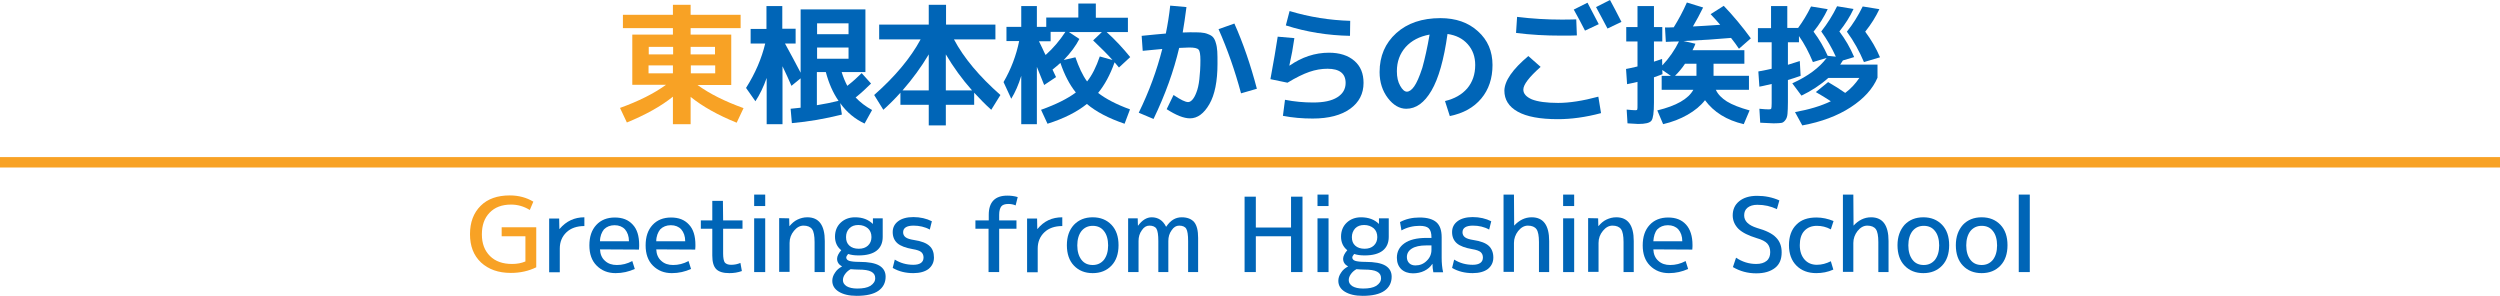 <?xml version="1.0" encoding="utf-8"?>
<!-- Generator: Adobe Illustrator 27.9.1, SVG Export Plug-In . SVG Version: 6.00 Build 0)  -->
<svg version="1.1" id="_レイヤー_1" xmlns="http://www.w3.org/2000/svg" xmlns:xlink="http://www.w3.org/1999/xlink" x="0px"
	 y="0px" viewBox="0 0 1200 142" style="enable-background:new 0 0 1200 142;" xml:space="preserve">
<style type="text/css">
	.st0{fill:#F8A225;}
	.st1{fill:#0065B7;}
	.st2{fill:none;stroke:#F8A225;stroke-width:5;stroke-miterlimit:10;}
</style>
<g>
	<g>
		<path class="st0" d="M323,46.4c-5.7,4.6-13.1,8.7-22.1,12.4l-3.3-7c8.9-3.2,16.3-6.9,22.1-11.1h-8.4h-7.8V16.6H323v-3.1h-24V7.1
			h24V2.3h8.5v4.8h24v6.4h-24v3.1H351v24.2h-16.2c5.8,4.2,13.2,7.9,22.1,11.1l-3.3,7c-9.1-3.7-16.4-7.8-22.1-12.4v13.1H323V46.4z
			 M311.4,26.1h11.7v-3.6h-11.7V26.1z M323,35.2v-3.8h-11.7v3.8H323z M343.2,26.1v-3.6h-11.7v3.6H343.2z M331.6,35.2h11.7v-3.8
			h-11.7V35.2z"/>
		<path class="st1" d="M381.9,13.8v7.1h-5.1c2.7,4.9,5.2,9.6,7.5,14V4.5h31.1v30.1H404c0.7,2.3,1.6,4.5,2.7,6.6
			c2.6-2,4.9-4.1,6.9-6.1l4.5,5c-2.3,2.3-4.8,4.6-7.4,6.7c2.2,2.3,4.8,4.3,7.9,6l-3.6,6.5c-4.5-2.1-8.5-5.3-11.7-9.8l0.8,5.5
			c-8,2-16,3.4-24,4.1l-0.6-6.9c1.2-0.1,2.8-0.3,4.8-0.5V37.6l-4.4,3.6c-1.3-3-2.7-6.1-4.3-9.4v27.8H368V37.4
			c-1.5,4.3-3.3,8-5.4,11.2l-4.5-6.4c4.5-7.1,7.5-14.2,9.2-21.3h-7v-7h7.6v-11h7.6v10.9C375.5,13.8,381.9,13.8,381.9,13.8z
			 M392.2,16.4h15.1v-5.2h-15.1V16.4z M392.2,22.8v5.4h15.1v-5.4H392.2z M402.5,48.4c-2.7-3.9-4.7-8.5-6.1-13.8h-4.3v15.9
			C395.8,49.9,399.3,49.2,402.5,48.4z"/>
		<path class="st1" d="M441.9,18.9H422v-7.1h23.8V2.3h8.3v9.5h23.7v7.1h-19.9c4.7,8.9,12.2,17.8,22.3,26.7l-4.4,7.1
			c-2.8-2.5-5.5-5.3-8.2-8.2v5.8H454v9.9h-8.2v-9.9h-13.6v-5.8c-2.7,3-5.4,5.7-8.2,8.2l-4.4-7.1C429.7,36.7,437.1,27.8,441.9,18.9z
			 M445.8,26.1c-3.6,6.1-7.8,11.8-12.6,17.3h12.6V26.1z M466.6,43.4c-4.8-5.4-9-11.2-12.6-17.3v17.3H466.6z"/>
		<path class="st1" d="M542.4,52.5l-2.6,6.9c-7.6-2.6-13.6-5.7-18.1-9.5c-4.7,3.8-11,7-18.9,9.5l-3.1-6.7c7.3-2.6,12.8-5.4,16.7-8.3
			c-3.1-3.9-5.5-8.6-7.4-14.2c-1.4,1.2-2.6,2.3-3.8,3.2l1.7,3.6l-5.7,3.8c-2.3-5.6-3.4-8.5-3.5-8.7v27.5h-7.5V36.4
			c-1.3,4.3-2.9,7.9-4.8,11l-3.7-8c3.6-6.2,6.1-12.8,7.5-19.7h-6.1v-6.8h7.1v-10h7.5v10h4.5V8.4h15.4V1.7h8.4v6.8h15.4v6.9h-10.2
			c4.2,3.8,7.9,7.8,11.3,12l-5.4,5l-2.1-2.5c-2.1,6-4.8,10.9-7.9,14.7C530.7,47.4,535.8,50.1,542.4,52.5z M511.4,15.3h-7.1v4.5h-5.6
			c0.4,0.8,1,2,1.7,3.5c0.7,1.6,1.2,2.6,1.5,3.1C505.6,23.1,508.7,19.4,511.4,15.3z M521.8,39.1c2.4-3,4.4-7,6.1-12l6.1,1.7
			c-2.4-2.7-5.5-5.8-9.3-9.4l4.2-4h-15.8l5,3.3c-1.7,3.3-4.2,6.7-7.5,10.1l5.6-1.3C517.8,32.1,519.6,36.1,521.8,39.1z"/>
		<path class="st1" d="M559.6,16.1c0.9-4.4,1.6-8.8,2.1-13.4l7.8,0.7c-0.6,4.7-1.2,8.7-1.8,12.2c1.8-0.1,2.9-0.1,3.4-0.1
			c2.2,0,4,0,5.2,0.1c1.3,0.1,2.5,0.3,3.6,0.8c1.1,0.4,1.9,0.9,2.4,1.5s1,1.5,1.3,2.7c0.4,1.2,0.6,2.6,0.7,4.1
			c0.1,1.5,0.1,3.5,0.1,5.9c0,8.4-1.3,14.9-3.9,19.4c-2.6,4.5-5.7,6.8-9.3,6.8c-3,0-6.7-1.5-11.2-4.4l3.3-6.8c3.4,2.3,5.7,3.4,7,3.4
			c0.7,0,1.4-0.4,2.1-1.2c0.7-0.8,1.3-1.9,1.9-3.5c0.6-1.5,1.1-3.6,1.4-6.3c0.3-2.7,0.5-5.7,0.5-9.1c0-2.8-0.3-4.5-0.9-5.1
			c-0.6-0.7-2.1-1-4.5-1c-1.1,0-2.7,0.1-4.8,0.2c-2.6,11.1-6.7,22.5-12.3,34.1l-7.1-3c5-10.2,8.7-20.4,11.3-30.6
			c-0.7,0.1-2.1,0.2-4.2,0.4c-2.1,0.2-3.8,0.4-5.2,0.5l-0.5-7.2C553.1,16.7,556.9,16.3,559.6,16.1z M584.9,14l7.6-2.7
			c4.2,9.4,7.8,19.9,10.8,31.3l-7.6,2.2C592.8,34,589.2,23.7,584.9,14z"/>
		<path class="st1" d="M613.3,17.6l8,0.7c-0.6,4.3-1.4,8.7-2.4,13.1l0.1,0.1c5.9-4.1,12.2-6.2,18.9-6.2c5.1,0,9.2,1.3,12.2,3.9
			s4.4,6.1,4.4,10.6c0,5.1-2.1,9.3-6.4,12.4c-4.3,3.1-10.3,4.7-18,4.7c-4.9,0-9.7-0.4-14.3-1.3l1-7.7c4.5,0.9,9.1,1.3,13.5,1.3
			c5.1,0,8.9-0.8,11.6-2.5c2.7-1.7,4-4,4-6.9c0-4.5-2.9-6.8-8.7-6.8c-2.9,0-5.8,0.5-8.7,1.5s-6.4,2.7-10.5,5.2l-8.2-1.7
			C611.3,29.8,612.5,23,613.3,17.6z M617.2,12.2l1.8-6.9c9.6,2.9,19.3,4.4,29.1,4.7l-0.1,7.2C637.5,17,627.2,15.4,617.2,12.2z"/>
		<path class="st1" d="M693.6,48.5c4.6-1.1,8.1-3.1,10.7-6.1c2.5-3,3.8-6.7,3.8-11.2c0-4-1.2-7.3-3.6-10c-2.4-2.7-5.6-4.3-9.7-4.9
			c-1.7,12.3-4.3,21.4-7.7,27.2s-7.4,8.7-12.1,8.7c-3.2,0-6.2-1.7-8.8-5.1c-2.6-3.4-4-7.6-4-12.5c0-7.7,2.7-13.9,8-18.7
			s12.4-7.2,21.2-7.2c7.4,0,13.4,2.1,18,6.3c4.7,4.2,7,9.6,7,16.2c0,6.4-1.8,11.8-5.4,16.1c-3.6,4.3-8.6,7.1-15.1,8.4L693.6,48.5z
			 M686.2,16.6c-4.9,0.9-8.7,2.9-11.5,6c-2.8,3.2-4.2,7-4.2,11.6c0,2.8,0.5,5.1,1.6,7c1,1.8,2.1,2.8,3.2,2.8s2.3-0.8,3.5-2.5
			s2.5-4.6,3.9-8.9C683.9,28.3,685.1,23,686.2,16.6z"/>
		<path class="st1" d="M733.6,26.9l5.9,5.2c-5.5,4.9-8.3,8.5-8.3,10.9c0,2,1.4,3.5,4.1,4.7c2.8,1.1,7,1.7,12.6,1.7
			c5.4,0,11.9-1,19.3-3l1.3,7.9c-7.5,2-14.4,2.9-20.7,2.9c-8.6,0-15-1.2-19.3-3.6c-4.3-2.4-6.4-5.8-6.4-10.1
			C722.2,38.8,726,33.3,733.6,26.9z M749.3,9.4c2,0,4.4,0,7.3-0.1l0.3,7.7c-1.7,0.1-4.2,0.1-7.6,0.1c-7.5,0-14.7-0.4-21.6-1.3
			l0.5-7.7C735.5,9,742.6,9.4,749.3,9.4z M767.4,11.6l-6.6,3.1c-1.7-3.4-3.5-6.7-5.4-10.1l6.6-3.3C763.9,4.9,765.7,8.3,767.4,11.6z
			 M778.3,10.5l-6.7,3.2c-1.9-3.7-3.8-7.1-5.5-10.3l6.7-3.4C774.3,2.8,776.2,6.3,778.3,10.5z"/>
		<path class="st1" d="M797.6,43.1v-6.7h4.4l-4.1-2.8l0.1,2c-0.6,0.3-2,0.7-4.1,1.5v12.2c0,4.7-0.4,7.5-1.2,8.6
			c-0.8,1.1-2.9,1.6-6.4,1.6c-0.6,0-2.3-0.1-5.1-0.3l-0.4-6.6c1.9,0.2,3.3,0.3,4.3,0.3c0.5,0,0.7-0.1,0.8-0.4
			c0.1-0.2,0.1-1.1,0.1-2.5V39.3c-1.7,0.4-3.4,0.8-5,1.1l-0.5-7.3c1.2-0.2,3-0.6,5.5-1.2v-12h-5.4V13h5.4V2.9h7.9V13h4v6.9h-4v9.7
			c1.8-0.6,3.1-1,3.9-1.3l0.1,3.1c3.3-3.5,6-7.4,8-11.5c-2.2,0-4.3,0.1-6.3,0.2l-0.4-6.9c0.9,0,2.3,0,4.2-0.1
			c2.3-3.7,4.4-7.6,6.3-11.9l7.8,2.4c-1.5,3.1-3.2,6.2-4.9,9.1c2.7-0.1,7.1-0.4,13.1-0.8c-1.3-1.5-2.8-3.2-4.6-5.1l6.3-4
			c4.6,4.8,9,10.1,13,15.6l-5.7,5c-1.1-1.7-2.4-3.4-3.8-5.2c-6.6,0.6-14.2,1.1-22.8,1.5l5.7,1.3c-0.1,0.2-0.2,0.5-0.4,1
			c-0.2,0.4-0.3,0.8-0.5,1.1c-0.1,0.3-0.3,0.7-0.5,1h24.9v6.5h-14.8v5.8h17v6.7h-15.9c1,2.2,2.8,4,5.3,5.6c2.6,1.6,6.2,3,10.9,4.3
			l-2.8,6.6c-8.2-1.9-14.4-5.8-18.6-11.5c-2.1,2.7-4.9,5-8.4,7s-7.4,3.5-11.7,4.5l-2.8-6.6c9.1-2.2,14.9-5.5,17.3-9.9H797.6z
			 M814.3,36.4v-5.8h-5.5c-1.3,2-2.9,3.9-4.8,5.8H814.3z"/>
		<path class="st1" d="M871.6,44.2l5.9-4.8c3.1,1.8,5.8,3.5,8.2,5.2c2.7-2,4.9-4.4,6.8-7.2h-14.9c-3.8,3.4-8.1,6.2-12.9,8.5
			l-4.4-5.9c7.5-3.4,13-7.5,16.5-12.2l-6.6,2c-1.9-4.6-4.1-8.8-6.7-12.5v3h-5.3v10.8c1-0.3,2.9-0.9,5.7-1.8l0.4,7.1
			c-2.1,0.8-4.2,1.4-6.1,2V49c0,2.5-0.1,4.4-0.2,5.6c-0.1,1.2-0.4,2.2-1,3s-1.2,1.3-2,1.4c-0.8,0.1-2,0.2-3.7,0.2
			c-0.9,0-3.1-0.1-6.4-0.3l-0.4-6.7c1.9,0.2,3.4,0.3,4.6,0.3c0.6,0,0.9-0.1,1.1-0.4c0.1-0.2,0.2-1.1,0.2-2.6v-9.2
			c-3.8,0.9-5.7,1.3-5.9,1.3l-0.5-7.3c3.1-0.6,5.3-1,6.4-1.3V20.3h-6.6v-6.8h6.3V2.9h7.8v10.5h5.2c2.2-3,4.3-6.4,6.2-10.3l8,1.3
			c-1.7,3.6-3.9,7.2-6.8,10.8c2.8,3.7,5,7.6,6.8,11.6h0.1l3.8,0.4c-1.9-4.2-4.2-8.2-7-12.1c3-3.8,5.5-7.8,7.6-12.1l7.9,1.3
			c-1.7,3.7-4,7.3-6.8,10.8c2.8,3.7,5.2,7.8,7.1,12.3l-5.4,1.6c-0.4,0.7-0.9,1.4-1.3,2h17.9v6.3c-2.3,5.4-6.6,10.1-12.9,14.2
			s-14,7-23.2,8.7l-3.5-6.4c6.7-1.2,12.4-2.9,17.2-5.2C876.5,47.1,874.1,45.6,871.6,44.2z M886.5,15.2c2.9-3.6,5.4-7.6,7.6-12.1
			l8,1.3c-1.7,3.6-3.9,7.2-6.8,10.8c2.9,3.9,5.3,8,7.1,12.3l-7.7,2.3C892.5,24.6,889.8,19.7,886.5,15.2z"/>
	</g>
	<g>
		<path class="st0" d="M252.2,113.4h-11.4v-4.3h16.6v19.2c-3.7,1.8-7.7,2.7-12.2,2.7c-6,0-10.7-1.7-14.3-5
			c-3.6-3.4-5.3-7.9-5.3-13.6s1.7-10.2,5.1-13.6s8.1-5,14-5c4.2,0,8,1,11.3,3l-1.7,4c-2.9-1.8-5.9-2.6-9-2.6
			c-4.4,0-7.8,1.3-10.3,3.9s-3.7,6-3.7,10.4s1.3,7.8,3.9,10.4c2.6,2.6,6.2,3.8,10.6,3.8c2.4,0,4.5-0.4,6.4-1.2V113.4L252.2,113.4z"
			/>
		<path class="st1" d="M280.5,104.3v4.2c-3.6,0-6.5,1-8.6,3s-3.2,4.6-3.2,7.8v11.4h-5.1v-25.8h4.8l0.1,5h0.1
			C271.8,106.1,275.8,104.3,280.5,104.3z"/>
		<path class="st1" d="M288,119.7c0.1,2.3,0.9,4.2,2.4,5.5c1.5,1.4,3.4,2,5.7,2c2.5,0,5-0.6,7.4-1.9l1.2,3.8c-2.9,1.3-5.9,2-9.2,2
			c-3.7,0-6.7-1.2-9.1-3.6c-2.4-2.4-3.5-5.7-3.5-9.7c0-4.2,1.1-7.4,3.3-9.8c2.2-2.4,5.2-3.6,8.9-3.6c3.7,0,6.5,1.1,8.6,3.4
			c2.1,2.2,3.1,5.5,3.1,9.8c0,0.5,0,1.2-0.1,2.2L288,119.7L288,119.7z M288,115.8h13.9c0-2.4-0.7-4.3-1.9-5.7c-1.2-1.3-2.9-2-5-2
			s-3.8,0.7-5.1,2C288.8,111.5,288,113.4,288,115.8z"/>
		<path class="st1" d="M315,119.7c0.1,2.3,0.9,4.2,2.4,5.5c1.5,1.4,3.4,2,5.7,2c2.5,0,5-0.6,7.4-1.9l1.2,3.8c-2.9,1.3-5.9,2-9.2,2
			c-3.7,0-6.7-1.2-9.1-3.6c-2.4-2.4-3.5-5.7-3.5-9.7c0-4.2,1.1-7.4,3.3-9.8c2.2-2.4,5.2-3.6,8.9-3.6c3.7,0,6.5,1.1,8.6,3.4
			c2.1,2.2,3.1,5.5,3.1,9.8c0,0.5,0,1.2-0.1,2.2L315,119.7L315,119.7z M315,115.8h13.9c0-2.4-0.7-4.3-1.9-5.7c-1.2-1.3-2.9-2-5-2
			s-3.8,0.7-5.1,2C315.8,111.5,315,113.4,315,115.8z"/>
		<path class="st1" d="M347.1,105.8h9.3v4h-9.3v11.9c0,2.1,0.3,3.6,0.8,4.3c0.6,0.7,1.6,1.1,3,1.1c1.7,0,3.1-0.3,4.5-0.9l0.7,3.9
			c-1.9,0.7-3.9,1-6,1c-2.9,0-5-0.6-6.3-1.9c-1.3-1.3-1.9-3.5-1.9-6.5v-12.9h-5.5v-4h5.5v-9.4h5.1L347.1,105.8L347.1,105.8z"/>
		<path class="st1" d="M362,98.9v-5.5h5.3v5.5H362z M362,130.6v-25.8h5.3v25.8H362z"/>
		<path class="st1" d="M378.8,104.8l0.1,3.7h0.1c1.1-1.3,2.3-2.4,3.8-3.1s3-1.1,4.7-1.1c5.6,0,8.4,3.8,8.4,11.4v14.9H391v-14.4
			c0-3-0.4-5.1-1.2-6.2c-0.8-1.1-2.2-1.7-4.1-1.7c-1.7,0-3.2,0.8-4.6,2.5s-2.1,3.6-2.1,5.8v13.9h-5v-25.8L378.8,104.8L378.8,104.8z"
			/>
		<path class="st1" d="M419,107.5v-2.7h4.7v8.9c0,2.9-1,5.1-2.9,6.6s-4.8,2.3-8.6,2.3c-2,0-3.6-0.2-5.1-0.7
			c-0.6,0.7-0.9,1.3-0.9,1.7c0,0.7,0.5,1.3,1.4,1.6c0.9,0.3,2.6,0.5,4.9,0.5c4.4,0,7.6,0.6,9.6,1.8s3,3,3,5.3c0,2.9-1.2,5.2-3.5,6.8
			s-5.8,2.4-10.4,2.4c-3.6,0-6.5-0.7-8.6-2s-3.1-3.1-3.1-5.2c0-1.3,0.4-2.6,1.3-3.9c0.8-1.3,2-2.3,3.4-3c-1.6-0.9-2.4-2.1-2.4-3.7
			c0-1.2,0.7-2.6,2-4.1c-2-1.6-3-3.8-3-6.5s0.9-5,2.7-6.7c1.8-1.7,4.1-2.6,6.9-2.6C414.1,104.3,416.8,105.4,419,107.5L419,107.5z
			 M420.1,133.5c0-1.4-0.6-2.4-1.9-3.1c-1.3-0.7-3.3-1-6.2-1c-1.2,0-2.4-0.1-3.7-0.2c-1.1,0.6-2,1.4-2.7,2.4s-1,1.9-1,2.9
			c0,1.2,0.6,2.1,1.8,2.9c1.2,0.7,2.9,1.1,5.1,1.1c2.7,0,4.8-0.4,6.3-1.3C419.4,136.1,420.1,135,420.1,133.5z M406.1,113.8
			c0,1.8,0.5,3.1,1.6,4.1s2.6,1.5,4.5,1.5s3.3-0.5,4.4-1.5s1.7-2.4,1.7-4.1c0-1.8-0.6-3.2-1.7-4.2c-1.2-1-2.7-1.6-4.6-1.6
			c-1.8,0-3.2,0.5-4.3,1.6C406.6,110.7,406.1,112.1,406.1,113.8z"/>
		<path class="st1" d="M438.5,108.3c-3.3,0-5,1.1-5,3.2c0,1,0.4,1.8,1.2,2.4c0.8,0.6,2.1,1,4,1.3c3.5,0.5,6,1.5,7.4,2.8
			c1.5,1.3,2.2,3.2,2.2,5.6c0,2.3-0.9,4.1-2.6,5.5c-1.7,1.3-4.2,2-7.3,2c-3.7,0-7-0.8-9.9-2.5l1-4c2.7,1.7,5.7,2.5,8.9,2.5
			s4.9-1.2,4.9-3.5c0-1.1-0.4-2-1.1-2.6s-2.1-1.1-4-1.4c-3.4-0.6-5.9-1.5-7.4-2.8s-2.3-3.1-2.3-5.4c0-2.2,0.9-3.9,2.6-5.2
			c1.7-1.3,4.2-2,7.3-2c3.3,0,6.3,0.7,8.9,2l-1,4C444,108.9,441.2,108.3,438.5,108.3z"/>
		<path class="st1" d="M468.2,109.8v-4h6.4v-2.7c0-6.1,3-9.2,8.9-9.2c1.7,0,3.4,0.2,5,0.7l-1,4c-1.1-0.5-2.3-0.7-3.5-0.7
			c-1.6,0-2.8,0.4-3.4,1.2c-0.6,0.8-1,2.1-1,4v2.7h8.3v4h-8.3v20.8h-5.1v-20.8H468.2z"/>
		<path class="st1" d="M509.9,104.3v4.2c-3.6,0-6.5,1-8.6,3s-3.2,4.6-3.2,7.8v11.4h-5.1v-25.8h4.8l0.1,5h0.1
			C501.1,106.1,505,104.3,509.9,104.3z"/>
		<path class="st1" d="M515.5,107.9c2.3-2.4,5.3-3.6,9-3.6s6.7,1.2,9,3.6s3.4,5.7,3.4,9.8c0,4.1-1.1,7.4-3.4,9.8s-5.3,3.6-9,3.6
			s-6.7-1.2-9-3.6s-3.4-5.7-3.4-9.8C512.1,113.6,513.2,110.4,515.5,107.9z M519.1,124.7c1.3,1.7,3.1,2.5,5.4,2.5
			c2.2,0,4-0.8,5.4-2.5c1.3-1.7,2-4,2-6.9s-0.7-5.3-2-6.9c-1.3-1.7-3.1-2.5-5.4-2.5c-2.2,0-4,0.8-5.4,2.5c-1.3,1.7-2,4-2,6.9
			S517.8,123,519.1,124.7z"/>
		<path class="st1" d="M546.1,104.8l0.1,3.5h0.1c1.9-2.6,4.1-4,6.5-4c3.1,0,5.4,1.5,6.9,4.5h0.1c2-3,4.4-4.5,7.4-4.5
			c2.7,0,4.7,0.8,6,2.3c1.3,1.6,1.9,4.1,1.9,7.6v16.4h-4.8v-14.9c0-2.9-0.3-4.9-0.9-5.9c-0.6-1-1.8-1.5-3.4-1.5
			c-1.4,0-2.6,0.7-3.6,2.2c-1.1,1.5-1.6,3.2-1.6,5.2v14.9H556v-14.9c0-2.9-0.3-4.9-0.9-5.9c-0.6-1-1.8-1.5-3.4-1.5
			c-1.4,0-2.6,0.7-3.6,2.2c-1.1,1.5-1.6,3.2-1.6,5.2v14.9h-5v-25.8L546.1,104.8L546.1,104.8z"/>
		<path class="st1" d="M602.8,94.4v14.8h16.9V94.4h5.5v36.2h-5.5v-17.2h-16.9v17.2h-5.4V94.4H602.8z"/>
		<path class="st1" d="M632.4,98.9v-5.5h5.3v5.5H632.4z M632.4,130.6v-25.8h5.3v25.8H632.4z"/>
		<path class="st1" d="M661.9,107.5v-2.7h4.7v8.9c0,2.9-1,5.1-2.9,6.6s-4.8,2.3-8.6,2.3c-2,0-3.6-0.2-5.1-0.7
			c-0.6,0.7-0.9,1.3-0.9,1.7c0,0.7,0.5,1.3,1.4,1.6c0.9,0.3,2.6,0.5,4.9,0.5c4.4,0,7.6,0.6,9.6,1.8s3,3,3,5.3c0,2.9-1.2,5.2-3.5,6.8
			s-5.8,2.4-10.4,2.4c-3.6,0-6.5-0.7-8.6-2s-3.1-3.1-3.1-5.2c0-1.3,0.4-2.6,1.3-3.9c0.8-1.3,2-2.3,3.4-3c-1.6-0.9-2.4-2.1-2.4-3.7
			c0-1.2,0.7-2.6,2-4.1c-2-1.6-3-3.8-3-6.5s0.9-5,2.7-6.7s4.1-2.6,6.9-2.6C656.9,104.3,659.8,105.4,661.9,107.5L661.9,107.5z
			 M662.9,133.5c0-1.4-0.6-2.4-1.9-3.1s-3.3-1-6.2-1c-1.2,0-2.4-0.1-3.7-0.2c-1.1,0.6-2,1.4-2.7,2.4s-1,1.9-1,2.9
			c0,1.2,0.6,2.1,1.8,2.9c1.2,0.7,2.9,1.1,5.1,1.1c2.7,0,4.8-0.4,6.3-1.3C662.2,136.1,662.9,135,662.9,133.5z M648.9,113.8
			c0,1.8,0.5,3.1,1.6,4.1s2.6,1.5,4.5,1.5s3.3-0.5,4.4-1.5c1.1-1,1.7-2.4,1.7-4.1c0-1.8-0.6-3.2-1.7-4.2c-1.2-1-2.7-1.6-4.6-1.6
			c-1.8,0-3.2,0.5-4.3,1.6C649.5,110.7,648.9,112.1,648.9,113.8z"/>
		<path class="st1" d="M670.5,123.7c0-2.9,1.2-5.2,3.6-6.9c2.4-1.7,5.9-2.6,10.5-2.6h2.5V114c0-2.1-0.4-3.5-1.3-4.4
			c-0.8-0.8-2.3-1.2-4.4-1.2c-3.1,0-6,0.7-8.7,2.2l-0.7-4c2.8-1.5,5.9-2.2,9.4-2.2c3.7,0,6.4,0.8,8.1,2.3c1.7,1.5,2.5,3.9,2.5,7.2
			v9.9c0,2.3,0.2,4.7,0.7,6.9H688c-0.3-1.5-0.4-2.8-0.4-4h-0.1c-0.9,1.4-2.2,2.5-3.8,3.3s-3.5,1.2-5.5,1.2c-2.3,0-4.2-0.7-5.6-2
			C671.2,127.8,670.5,126,670.5,123.7z M687.1,117.8h-2.5c-3,0-5.3,0.5-6.9,1.5c-1.6,1-2.4,2.4-2.4,4.1c0,1.2,0.4,2.2,1.1,2.9
			c0.7,0.7,1.7,1.1,3,1.1c2.1,0,3.9-0.7,5.4-2.2c1.5-1.4,2.3-3.2,2.3-5.3L687.1,117.8L687.1,117.8z"/>
		<path class="st1" d="M707,108.3c-3.3,0-5,1.1-5,3.2c0,1,0.4,1.8,1.2,2.4s2.1,1,4,1.3c3.5,0.5,6,1.5,7.4,2.8s2.2,3.2,2.2,5.6
			c0,2.3-0.9,4.1-2.6,5.5c-1.7,1.3-4.2,2-7.3,2c-3.7,0-7-0.8-9.9-2.5l1-4c2.7,1.7,5.7,2.5,8.9,2.5s4.9-1.2,4.9-3.5
			c0-1.1-0.4-2-1.1-2.6c-0.7-0.6-2.1-1.1-4-1.4c-3.4-0.6-5.9-1.5-7.4-2.8s-2.3-3.1-2.3-5.4c0-2.2,0.9-3.9,2.6-5.2
			c1.7-1.3,4.2-2,7.3-2c3.3,0,6.3,0.7,8.9,2l-1,4C712.5,108.9,709.8,108.3,707,108.3z"/>
		<path class="st1" d="M726.8,108.3L726.8,108.3c2.4-2.6,5.2-4,8.4-4c5.6,0,8.4,3.8,8.4,11.4v14.9h-4.9v-14.4c0-3-0.4-5.1-1.2-6.2
			s-2.2-1.7-4.1-1.7c-1.8,0-3.3,0.9-4.7,2.6c-1.3,1.7-2,3.6-2,5.7v13.9h-5V93.4h5L726.8,108.3L726.8,108.3z"/>
		<path class="st1" d="M750.3,98.9v-5.5h5.3v5.5H750.3z M750.3,130.6v-25.8h5.3v25.8H750.3z"/>
		<path class="st1" d="M767.1,104.8l0.1,3.7h0.1c1.1-1.3,2.3-2.4,3.8-3.1s3-1.1,4.7-1.1c5.6,0,8.4,3.8,8.4,11.4v14.9h-4.9v-14.4
			c0-3-0.4-5.1-1.2-6.2s-2.2-1.7-4.1-1.7c-1.7,0-3.2,0.8-4.6,2.5c-1.4,1.7-2.1,3.6-2.1,5.8v13.9h-5v-25.8L767.1,104.8L767.1,104.8z"
			/>
		<path class="st1" d="M793.6,119.7c0.1,2.3,0.9,4.2,2.4,5.5c1.5,1.4,3.4,2,5.7,2c2.5,0,5-0.6,7.4-1.9l1.2,3.8c-2.9,1.3-5.9,2-9.2,2
			c-3.7,0-6.7-1.2-9.1-3.6c-2.4-2.4-3.5-5.7-3.5-9.7c0-4.2,1.1-7.4,3.3-9.8s5.2-3.6,8.9-3.6s6.5,1.1,8.6,3.4c2,2.2,3.1,5.5,3.1,9.8
			c0,0.5,0,1.2-0.1,2.2L793.6,119.7L793.6,119.7z M793.6,115.8h13.9c0-2.4-0.7-4.3-1.9-5.7c-1.2-1.3-2.9-2-5-2s-3.8,0.7-5.1,2
			C794.3,111.5,793.8,113.4,793.6,115.8z"/>
	</g>
	<path class="st1" d="M843.5,98.3c-2,0-3.6,0.5-4.7,1.4c-1.1,0.9-1.6,2.1-1.6,3.7c0,2.7,2,4.7,6.1,6c4.3,1.2,7.4,2.7,9.2,4.6
		c1.8,1.8,2.7,4.2,2.7,7.1c0,3.3-1,5.8-3.2,7.5c-2.2,1.7-5.1,2.6-9,2.6c-4.1,0-7.8-1-11.2-3l1.5-4.5c3,2,6.2,3,9.7,3
		c2.1,0,3.8-0.5,5-1.5s1.7-2.4,1.7-4.2c0-1.7-0.5-3.1-1.4-4.1s-2.6-1.9-5.1-2.6c-3.9-1.2-6.8-2.6-8.7-4.4c-1.8-1.8-2.8-4-2.8-6.5
		c0-2.8,1-5.1,3.1-6.8c2.1-1.7,4.9-2.6,8.6-2.6c3.8,0,7.3,0.7,10.7,2.2l-1.2,4.2C850,99,847,98.3,843.5,98.3z"/>
	<path class="st1" d="M878.8,110.1c-2.2-1.2-4.4-1.7-6.7-1.7c-2.5,0-4.5,0.8-6,2.4s-2.2,3.9-2.2,6.9c0,2.9,0.8,5.2,2.3,6.9
		c1.5,1.7,3.5,2.5,5.9,2.5c2.3,0,4.5-0.6,6.7-1.7l1.2,4c-2.6,1.2-5.4,1.7-8.2,1.7c-3.9,0-7.1-1.2-9.5-3.6s-3.6-5.7-3.6-9.8
		c0-4.2,1.2-7.5,3.5-9.8c2.3-2.4,5.5-3.5,9.7-3.5c2.8,0,5.5,0.6,8.2,1.7L878.8,110.1z"/>
	<path class="st1" d="M889.7,108.3L889.7,108.3c2.4-2.6,5.2-4,8.4-4c5.6,0,8.4,3.8,8.4,11.4v14.9h-4.9v-14.4c0-3-0.4-5.1-1.2-6.2
		s-2.2-1.7-4.1-1.7c-1.8,0-3.3,0.9-4.7,2.6c-1.3,1.7-2,3.6-2,5.7v13.9h-5V93.4h5L889.7,108.3L889.7,108.3z"/>
	<path class="st1" d="M914.2,107.9c2.3-2.4,5.3-3.6,9-3.6s6.7,1.2,9,3.6s3.4,5.7,3.4,9.8c0,4.1-1.1,7.4-3.4,9.8
		c-2.3,2.4-5.3,3.6-9,3.6s-6.7-1.2-9-3.6s-3.4-5.7-3.4-9.8S912,110.4,914.2,107.9z M918,124.7c1.3,1.7,3.1,2.5,5.4,2.5
		c2.2,0,4-0.8,5.4-2.5c1.3-1.7,2-4,2-6.9s-0.7-5.3-2-6.9c-1.3-1.7-3.1-2.5-5.4-2.5c-2.2,0-4,0.8-5.4,2.5c-1.3,1.7-2,4-2,6.9
		S916.7,123,918,124.7z"/>
	<path class="st1" d="M942.2,107.9c2.3-2.4,5.3-3.6,9-3.6s6.7,1.2,9,3.6s3.4,5.7,3.4,9.8c0,4.1-1.1,7.4-3.4,9.8
		c-2.3,2.4-5.3,3.6-9,3.6s-6.7-1.2-9-3.6s-3.4-5.7-3.4-9.8S940,110.4,942.2,107.9z M945.8,124.7c1.3,1.7,3.1,2.5,5.4,2.5
		c2.2,0,4-0.8,5.4-2.5c1.3-1.7,2-4,2-6.9s-0.7-5.3-2-6.9c-1.3-1.7-3.1-2.5-5.4-2.5c-2.2,0-4,0.8-5.4,2.5c-1.3,1.7-2,4-2,6.9
		S944.5,123,945.8,124.7z"/>
	<path class="st1" d="M969,130.6V93.4h5.3v37.2H969z"/>
</g>
<line class="st2" x1="0" y1="77.9" x2="1200" y2="77.9"/>
</svg>
